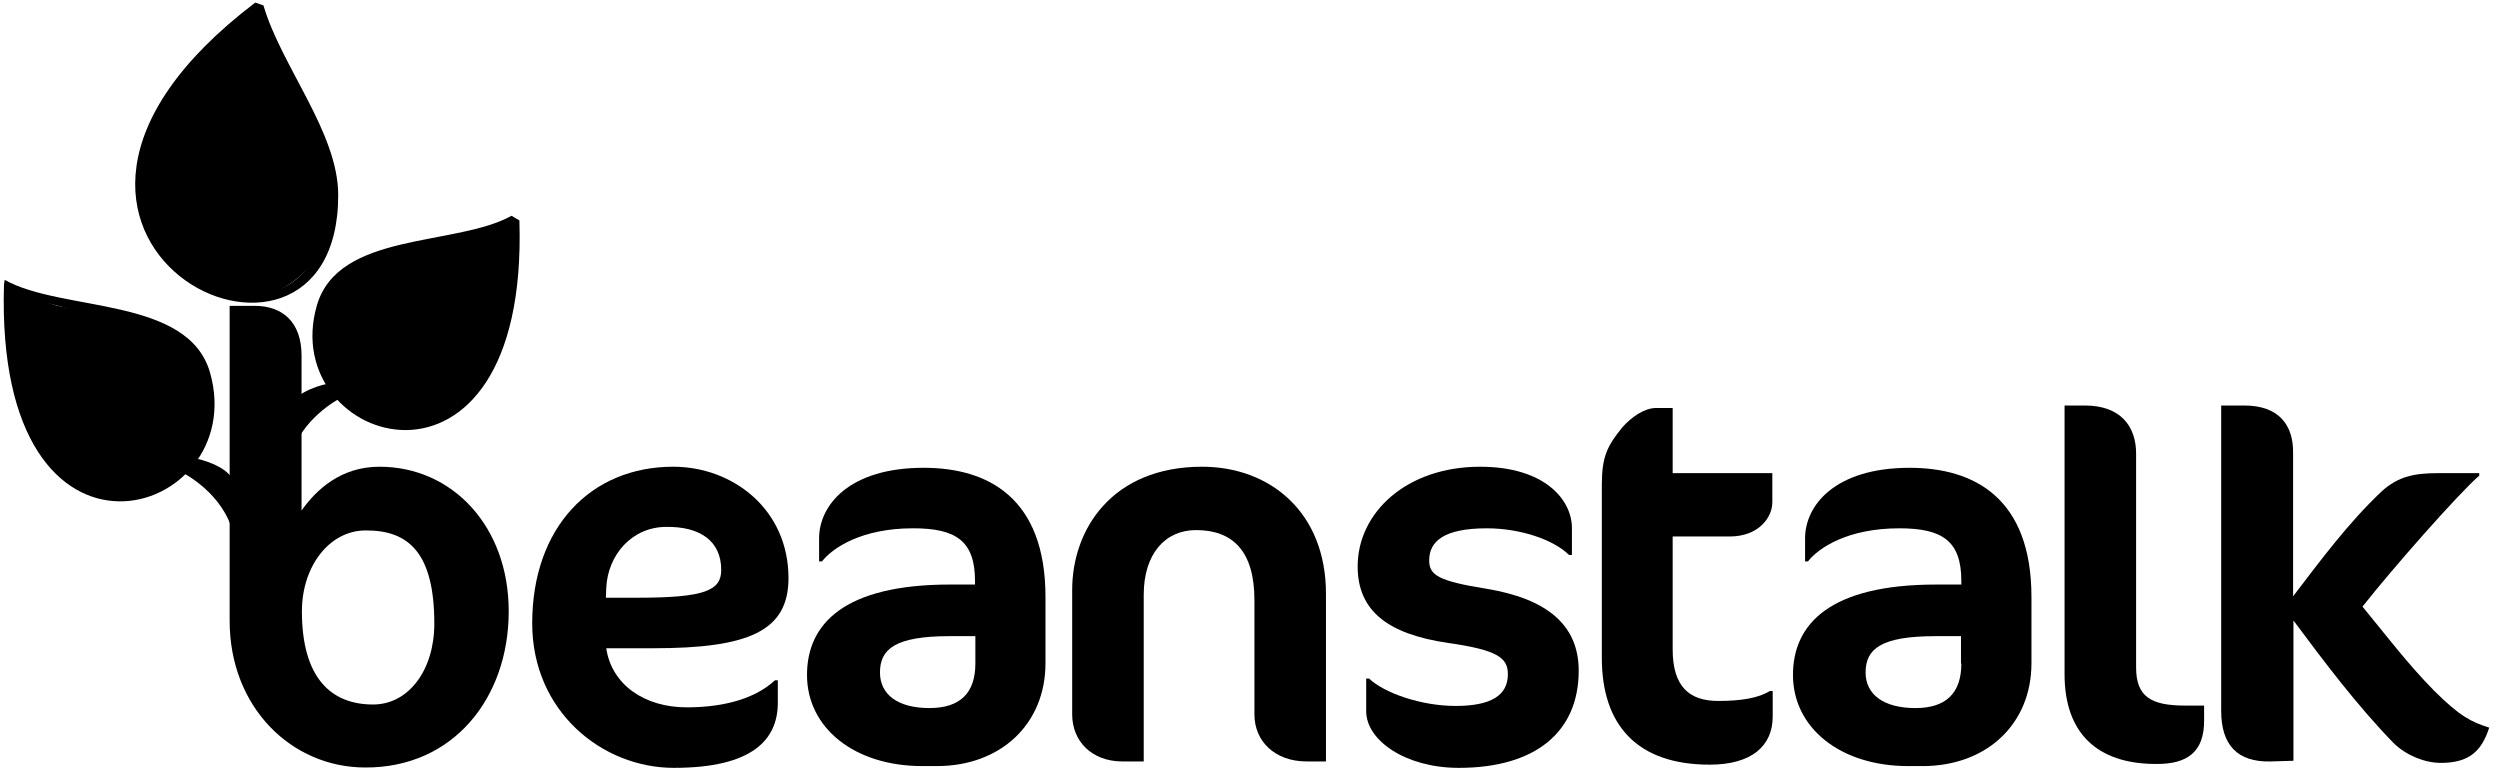 <svg width="206" height="64" viewBox="0 0 206 64" fill="none" xmlns="http://www.w3.org/2000/svg">
<g clip-path="url(#clip0_313_12305)">
<path fill-rule="evenodd" clip-rule="evenodd" d="M130.085 55.265C130.085 51.482 127.445 49.34 122.517 48.519C118.47 47.874 117.766 47.375 117.766 46.173C117.766 44.648 118.91 43.533 122.517 43.533C125.333 43.533 128.061 44.501 129.293 45.733H129.527V43.504C129.527 41.216 127.328 38.459 121.96 38.459C115.889 38.459 111.871 42.243 111.871 46.671C111.871 50.279 114.276 52.244 119.32 52.977C123.427 53.564 124.248 54.209 124.248 55.559C124.248 57.318 122.84 58.169 119.936 58.169C117.121 58.169 114.07 57.113 112.809 55.91H112.575V58.609C112.575 61.014 115.83 63.272 120.2 63.272C126.565 63.272 130.085 60.281 130.085 55.265Z" fill="#62C472" style="fill:#62C472;fill:color(display-p3 0.384 0.769 0.447);fill-opacity:1;"/>
<path fill-rule="evenodd" clip-rule="evenodd" d="M131.991 39.955V54.209C131.991 59.752 134.895 63.008 140.878 63.008C144.31 63.008 146.07 61.483 146.07 59.048V56.937H145.835C144.896 57.523 143.459 57.758 141.582 57.758C139.206 57.758 137.828 56.585 137.828 53.505V44.207H142.521C144.926 44.207 146.04 42.623 146.04 41.392V38.987H137.828V33.619H136.449C135.54 33.619 134.455 34.323 133.663 35.232C132.431 36.758 131.991 37.637 131.991 39.955Z" fill="#62C472" style="fill:#62C472;fill:color(display-p3 0.384 0.769 0.447);fill-opacity:1;"/>
<path fill-rule="evenodd" clip-rule="evenodd" d="M161.614 54.678C161.614 57.084 160.383 58.345 157.831 58.345C155.22 58.345 153.725 57.23 153.725 55.412C153.725 53.476 154.986 52.42 159.473 52.42H161.585V54.678H161.614ZM167.392 54.649V49.194C167.392 41.011 162.641 38.547 157.362 38.547C151.114 38.547 148.738 41.715 148.738 44.354V46.261H148.973C149.853 45.146 152.229 43.533 156.511 43.533C160.031 43.533 161.614 44.56 161.614 47.874V48.167H159.532C150.821 48.167 147.741 51.394 147.741 55.617C147.741 59.958 151.613 63.126 157.244 63.126H158.417C163.697 63.126 167.392 59.665 167.392 54.649Z" fill="#62C472" style="fill:#62C472;fill:color(display-p3 0.384 0.769 0.447);fill-opacity:1;"/>
<path fill-rule="evenodd" clip-rule="evenodd" d="M181.618 59.401V58.139H180.034C177.247 58.139 176.015 57.406 176.015 55.001V37.374C176.015 35.145 174.754 33.414 171.792 33.414H170.12V55.558C170.12 60.368 172.76 62.95 177.658 62.95C180.239 62.979 181.618 61.952 181.618 59.401Z" fill="#62C472" style="fill:#62C472;fill:color(display-p3 0.384 0.769 0.447);fill-opacity:1;"/>
<path fill-rule="evenodd" clip-rule="evenodd" d="M184.932 33.414H183.026V58.579C183.026 61.366 184.346 62.803 187.073 62.744L188.98 62.686V51.13C191.561 54.59 194.201 58.11 197.251 61.248C198.278 62.246 199.803 62.862 201.123 62.862C203.528 62.862 204.496 61.835 205.112 59.958C203.645 59.489 202.706 59.049 200.536 56.878C198.424 54.737 196.576 52.303 194.67 49.986C197.134 46.847 202.648 40.6 204.29 39.192V38.987H200.917C199.011 38.987 197.632 39.221 196.224 40.512C193.497 43.093 191.238 46.143 188.951 49.135V37.315C188.98 35.027 187.777 33.414 184.932 33.414Z" fill="#62C472" style="fill:#62C472;fill:color(display-p3 0.384 0.769 0.447);fill-opacity:1;"/>
<path fill-rule="evenodd" clip-rule="evenodd" d="M21.299 0.563C21.299 0.563 14.26 5.931 12.676 11.034C11.092 16.108 12.089 19.481 14.201 21.828C16.342 24.204 19.011 24.82 21.064 24.526C23.381 24.204 25.992 22.268 26.901 19.481C27.81 16.666 27.546 13.439 26.168 11.122C24.789 8.805 23.851 6.693 23 5.08C22.12 3.438 21.299 0.563 21.299 0.563Z" fill="#71DD78" style="fill:#71DD78;fill:color(display-p3 0.443 0.867 0.471);fill-opacity:1;"/>
<path fill-rule="evenodd" clip-rule="evenodd" d="M0.768 23.441C0.768 23.441 0.386 30.598 2.351 34.88C4.317 39.162 6.986 40.658 9.801 40.746C12.676 40.834 14.846 39.456 16.049 37.931C17.398 36.171 17.984 33.208 16.899 30.833C15.814 28.427 13.673 26.58 11.385 26.052C9.097 25.524 6.076 25.582 4.551 25.143C2.997 24.673 0.768 23.441 0.768 23.441Z" fill="#71DD78" style="fill:#71DD78;fill:color(display-p3 0.443 0.867 0.471);fill-opacity:1;"/>
<path fill-rule="evenodd" clip-rule="evenodd" d="M42.358 18.162C42.358 18.162 42.739 25.084 40.803 29.19C38.867 33.326 36.257 34.763 33.471 34.851C30.655 34.939 28.514 33.619 27.341 32.123C26.021 30.422 25.434 27.577 26.519 25.26C27.605 22.943 29.687 21.183 31.945 20.655C34.204 20.127 37.166 20.215 38.662 19.775C40.158 19.365 42.358 18.162 42.358 18.162Z" fill="#71DD78" style="fill:#71DD78;fill:color(display-p3 0.443 0.867 0.471);fill-opacity:1;"/>
<path fill-rule="evenodd" clip-rule="evenodd" d="M26.989 16.079C26.989 34.147 -1.755 19.189 21.064 1.297C22.619 5.873 26.989 11.504 26.989 16.079ZM27.869 16.079C27.869 10.917 23.176 5.462 21.709 0.447L21.035 0.212C-4.688 19.746 27.869 35.496 27.869 16.079Z" fill="#2D9551" style="fill:#2D9551;fill:color(display-p3 0.176 0.584 0.318);fill-opacity:1;"/>
<path fill-rule="evenodd" clip-rule="evenodd" d="M19.921 8.835C19.921 8.835 18.454 12.619 18.454 15.464C18.454 18.309 19.598 21.212 19.598 21.212C19.598 21.212 19.305 17.399 19.217 14.965C19.129 12.531 19.921 8.835 19.921 8.835Z" fill="#349B6B" style="fill:#349B6B;fill:color(display-p3 0.204 0.608 0.42);fill-opacity:1;"/>
<path fill-rule="evenodd" clip-rule="evenodd" d="M16.459 30.95C19.832 42.858 -0.083 45.967 0.885 23.882C3.583 25.143 7.015 25.671 9.889 26.346C13.116 27.079 15.697 28.223 16.459 30.95ZM17.31 30.716C15.521 24.41 5.138 25.73 0.387 23.061L0.328 23.442C-0.464 49.399 20.712 42.712 17.31 30.716Z" fill="#2D9551" style="fill:#2D9551;fill:color(display-p3 0.176 0.584 0.318);fill-opacity:1;"/>
<path fill-rule="evenodd" clip-rule="evenodd" d="M4.757 29.366C4.757 29.366 6.869 32.974 9.215 34.734C11.473 36.435 14.319 37.168 14.319 37.168C14.319 37.168 11.268 35.203 9.303 33.795C7.279 32.358 4.757 29.366 4.757 29.366Z" fill="#349B6B" style="fill:#349B6B;fill:color(display-p3 0.204 0.608 0.42);fill-opacity:1;"/>
<path fill-rule="evenodd" clip-rule="evenodd" d="M26.109 25.172C22.765 36.757 43.59 43.297 42.798 18.162L42.153 17.78C37.548 20.332 27.869 19.071 26.109 25.172ZM26.959 25.406C28.162 21.183 34.644 20.743 38.252 19.98C39.572 19.687 40.862 19.364 41.947 18.866C42.24 40.511 23.645 36.904 26.959 25.406Z" fill="#2D9551" style="fill:#2D9551;fill:color(display-p3 0.176 0.584 0.318);fill-opacity:1;"/>
<path fill-rule="evenodd" clip-rule="evenodd" d="M29.365 31.273C29.365 31.273 32.034 30.305 34.38 28.545C37.079 26.521 38.662 23.207 38.662 23.207C38.662 23.207 36.345 25.905 34.556 27.46C32.679 29.161 29.365 31.273 29.365 31.273Z" fill="#349B6B" style="fill:#349B6B;fill:color(display-p3 0.204 0.608 0.42);fill-opacity:1;"/>
<path fill-rule="evenodd" clip-rule="evenodd" d="M26.842 31.654C26.842 31.654 24.496 32.153 23.909 33.414C23.909 35.379 24.114 37.902 23.909 37.814C24.701 34.499 28.015 32.828 28.015 32.828L26.842 31.654Z" fill="#156C48" style="fill:#156C48;fill:color(display-p3 0.082 0.423 0.282);fill-opacity:1;"/>
<path fill-rule="evenodd" clip-rule="evenodd" d="M16.284 37.813C16.284 37.813 18.63 38.312 19.217 39.573C19.217 41.538 19.011 44.061 19.217 43.973C18.425 40.658 15.11 38.987 15.11 38.987L16.284 37.813Z" fill="#156C48" style="fill:#156C48;fill:color(display-p3 0.082 0.423 0.282);fill-opacity:1;"/>
<path fill-rule="evenodd" clip-rule="evenodd" d="M35.788 51.393C35.788 55.206 33.676 58.051 30.743 58.051C27.224 58.051 24.877 55.792 24.877 50.367C24.877 46.671 27.136 43.709 30.128 43.709C33.735 43.679 35.788 45.644 35.788 51.393ZM41.918 50.367C41.918 43.386 37.284 38.458 31.271 38.458C28.074 38.458 26.051 40.365 24.848 42.066V29.307C24.848 26.521 23.264 25.201 20.977 25.201H18.923V51.158C18.923 58.286 24.027 63.242 30.098 63.242C37.343 63.272 41.918 57.523 41.918 50.367Z" fill="#24723C" style="fill:#24723C;fill:color(display-p3 0.141 0.447 0.235);fill-opacity:1;"/>
<path fill-rule="evenodd" clip-rule="evenodd" d="M59.428 46.964C59.428 48.636 58.138 49.252 52.565 49.252H49.925L49.955 48.46C50.072 45.732 52.066 43.415 54.911 43.415C57.669 43.386 59.428 44.559 59.428 46.964ZM64.972 47.638C64.972 41.978 60.396 38.458 55.469 38.458C48.694 38.458 43.854 43.444 43.854 51.363C43.854 58.608 49.603 63.271 55.527 63.271C62.039 63.271 64.092 60.925 64.092 57.904V56.056H63.857C61.951 57.816 59.047 58.285 56.583 58.285C53.093 58.285 50.395 56.408 49.955 53.416H53.826C61.687 53.416 64.972 52.008 64.972 47.638Z" fill="#24723C" style="fill:#24723C;fill:color(display-p3 0.141 0.447 0.235);fill-opacity:1;"/>
<path fill-rule="evenodd" clip-rule="evenodd" d="M80.37 54.678C80.37 57.083 79.138 58.344 76.587 58.344C73.976 58.344 72.51 57.229 72.51 55.411C72.51 53.475 73.771 52.419 78.258 52.419H80.37V54.678ZM86.148 54.648V49.193C86.148 41.01 81.397 38.546 76.117 38.546C69.87 38.546 67.494 41.714 67.494 44.353V46.26H67.729C68.609 45.145 70.985 43.532 75.237 43.532C78.757 43.532 80.341 44.559 80.341 47.873V48.166H78.288C69.577 48.166 66.497 51.392 66.497 55.616C66.497 59.957 70.369 63.125 76 63.125H77.203C82.453 63.125 86.148 59.664 86.148 54.648Z" fill="#24723C" style="fill:#24723C;fill:color(display-p3 0.141 0.447 0.235);fill-opacity:1;"/>
<path fill-rule="evenodd" clip-rule="evenodd" d="M109.26 62.743V48.929C109.26 42.183 104.626 38.458 99.053 38.458C91.662 38.458 88.348 43.591 88.348 48.606V58.872C88.348 61.072 89.961 62.743 92.483 62.743H94.243V49.017C94.243 45.644 96.003 43.679 98.555 43.679C101.605 43.679 103.365 45.439 103.365 49.457V58.872C103.365 61.072 105.037 62.743 107.676 62.743H109.26Z" fill="#24723C" style="fill:#24723C;fill:color(display-p3 0.141 0.447 0.235);fill-opacity:1;"/>
</g>
<defs>
<clipPath id="clip0_313_12305">
<rect width="206" height="64" fill="white" style="fill:white;fill-opacity:1;"/>
</clipPath>
</defs>
</svg>

